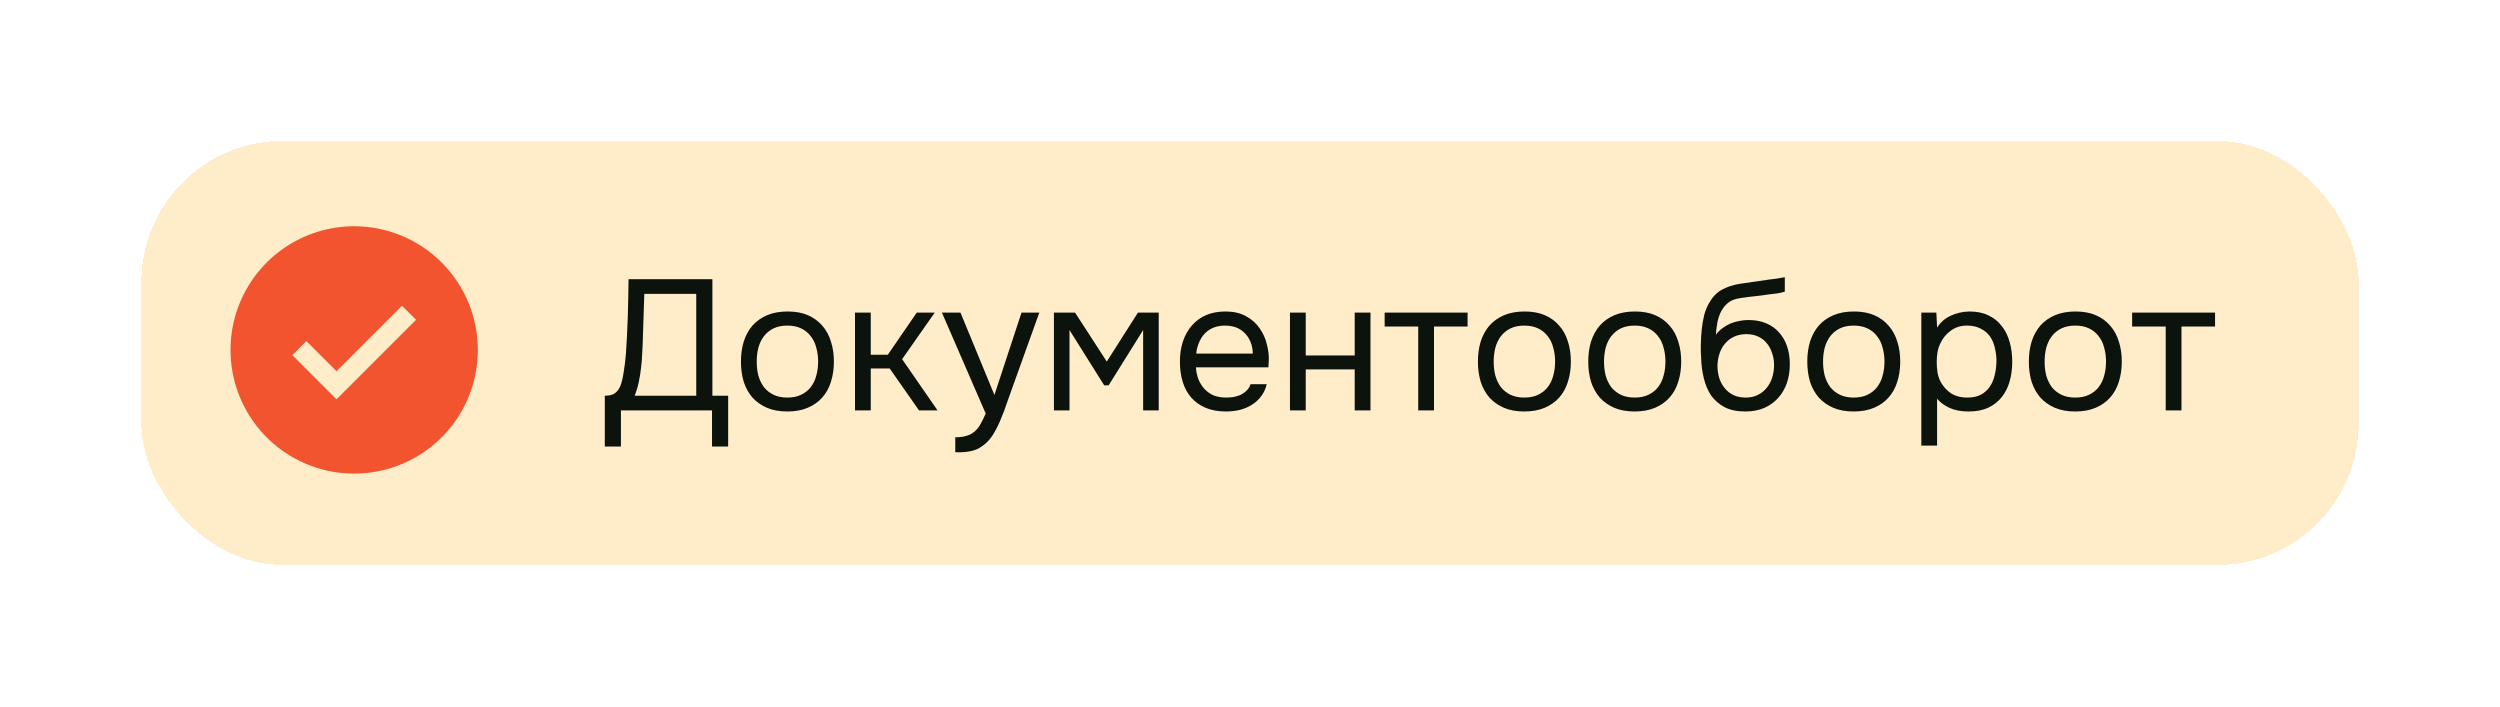 <?xml version="1.0" encoding="UTF-8"?> <svg xmlns="http://www.w3.org/2000/svg" width="283" height="80" viewBox="0 0 283 80" fill="none"><g filter="url(#filter0_d_4601_13336)"><rect x="16" y="12" width="251" height="48" rx="16" fill="#FFECC9" shape-rendering="crispEdges"></rect><path d="M40.094 21.658C37.325 21.658 34.618 22.479 32.316 24.018C30.014 25.556 28.219 27.742 27.159 30.301C26.1 32.859 25.823 35.674 26.363 38.389C26.903 41.105 28.236 43.6 30.194 45.558C32.152 47.516 34.647 48.849 37.362 49.389C40.078 49.929 42.893 49.652 45.451 48.593C48.01 47.533 50.196 45.739 51.734 43.436C53.273 41.134 54.094 38.427 54.094 35.658C54.094 31.945 52.619 28.384 49.993 25.759C47.368 23.133 43.807 21.658 40.094 21.658ZM38.094 41.248L33.094 36.248L34.684 34.658L38.094 38.068L45.504 30.658L47.1 32.244L38.094 41.248Z" fill="#F25430"></path><path d="M68.462 46.595V40.841C68.966 40.841 69.344 40.75 69.596 40.568C69.862 40.372 70.065 40.113 70.205 39.791C70.373 39.371 70.506 38.825 70.604 38.153C70.716 37.467 70.8 36.767 70.856 36.053C70.954 34.653 71.024 33.253 71.066 31.853C71.108 30.453 71.136 29.053 71.15 27.653H80.642V40.841H82.427V46.595H80.6V42.5H70.289V46.595H68.462ZM78.815 40.841V29.312H72.935L72.746 35.087C72.732 35.423 72.711 35.822 72.683 36.284C72.669 36.746 72.627 37.236 72.557 37.754C72.501 38.258 72.417 38.776 72.305 39.308C72.193 39.84 72.039 40.351 71.843 40.841H78.815ZM89.168 31.307C90.05 31.307 90.813 31.447 91.457 31.727C92.101 32.007 92.64 32.399 93.074 32.903C93.522 33.407 93.851 34.009 94.061 34.709C94.285 35.395 94.397 36.151 94.397 36.977C94.397 37.803 94.285 38.566 94.061 39.266C93.851 39.952 93.522 40.547 93.074 41.051C92.64 41.541 92.094 41.926 91.436 42.206C90.778 42.486 90.008 42.626 89.126 42.626C88.244 42.626 87.474 42.486 86.816 42.206C86.172 41.926 85.626 41.541 85.178 41.051C84.744 40.547 84.415 39.952 84.191 39.266C83.981 38.566 83.876 37.803 83.876 36.977C83.876 36.151 83.981 35.395 84.191 34.709C84.415 34.009 84.744 33.407 85.178 32.903C85.626 32.399 86.179 32.007 86.837 31.727C87.495 31.447 88.272 31.307 89.168 31.307ZM89.126 41.051C89.728 41.051 90.246 40.946 90.68 40.736C91.128 40.526 91.492 40.239 91.772 39.875C92.066 39.497 92.276 39.063 92.402 38.573C92.542 38.083 92.612 37.551 92.612 36.977C92.612 36.417 92.542 35.892 92.402 35.402C92.276 34.898 92.066 34.464 91.772 34.1C91.492 33.722 91.128 33.428 90.68 33.218C90.246 33.008 89.728 32.903 89.126 32.903C88.524 32.903 88.006 33.008 87.572 33.218C87.138 33.428 86.774 33.722 86.48 34.1C86.2 34.464 85.99 34.898 85.85 35.402C85.724 35.892 85.661 36.417 85.661 36.977C85.661 37.551 85.724 38.083 85.85 38.573C85.99 39.063 86.2 39.497 86.48 39.875C86.774 40.239 87.138 40.526 87.572 40.736C88.006 40.946 88.524 41.051 89.126 41.051ZM96.785 42.5V31.433H98.57V36.2H100.502L103.778 31.433H105.815L102.119 36.704L106.13 42.5H104.03L100.712 37.754H98.57V42.5H96.785ZM115.634 31.433H117.65L114.521 40.148C114.353 40.596 114.171 41.107 113.975 41.681C113.793 42.241 113.583 42.801 113.345 43.361C113.121 43.935 112.862 44.474 112.568 44.978C112.288 45.482 111.973 45.888 111.623 46.196C111.105 46.658 110.608 46.945 110.132 47.057C109.656 47.183 109.117 47.246 108.515 47.246H108.137V45.545C108.641 45.545 109.068 45.489 109.418 45.377C109.768 45.279 110.069 45.118 110.321 44.894C110.587 44.67 110.811 44.39 110.993 44.054C111.189 43.718 111.385 43.319 111.581 42.857L106.625 31.433H108.725L112.568 40.757L115.634 31.433ZM119.303 31.433H121.697L125.288 36.977L128.816 31.433H131.168V42.5H129.404V33.407L125.498 39.665H124.994L121.067 33.407V42.5H119.303V31.433ZM135.372 37.628C135.414 38.118 135.512 38.573 135.666 38.993C135.834 39.399 136.058 39.756 136.338 40.064C136.618 40.372 136.961 40.617 137.367 40.799C137.787 40.967 138.27 41.051 138.816 41.051C139.082 41.051 139.355 41.03 139.635 40.988C139.929 40.932 140.202 40.848 140.454 40.736C140.706 40.61 140.93 40.449 141.126 40.253C141.322 40.057 141.469 39.819 141.567 39.539H143.394C143.268 40.071 143.051 40.533 142.743 40.925C142.449 41.317 142.092 41.639 141.672 41.891C141.266 42.143 140.811 42.332 140.307 42.458C139.803 42.57 139.292 42.626 138.774 42.626C137.892 42.626 137.122 42.486 136.464 42.206C135.82 41.926 135.281 41.541 134.847 41.051C134.413 40.547 134.091 39.952 133.881 39.266C133.671 38.566 133.566 37.803 133.566 36.977C133.566 36.151 133.678 35.395 133.902 34.709C134.14 34.009 134.476 33.407 134.91 32.903C135.344 32.399 135.876 32.007 136.506 31.727C137.136 31.447 137.885 31.307 138.753 31.307C139.635 31.307 140.398 31.482 141.042 31.832C141.686 32.182 142.204 32.644 142.596 33.218C142.988 33.778 143.261 34.387 143.415 35.045C143.583 35.703 143.653 36.312 143.625 36.872C143.625 36.998 143.618 37.124 143.604 37.25C143.604 37.376 143.597 37.502 143.583 37.628H135.372ZM141.819 36.074C141.791 35.136 141.497 34.373 140.937 33.785C140.377 33.197 139.628 32.903 138.69 32.903C138.172 32.903 137.717 32.987 137.325 33.155C136.933 33.323 136.604 33.554 136.338 33.848C136.072 34.142 135.862 34.485 135.708 34.877C135.554 35.255 135.456 35.654 135.414 36.074H141.819ZM146.024 42.5V31.433H147.809V36.284H153.353V31.433H155.138V42.5H153.353V37.859H147.809V42.5H146.024ZM166.129 31.433V33.008H162.328V42.5H160.543V33.008H156.742V31.433H166.129ZM172.593 31.307C173.475 31.307 174.238 31.447 174.882 31.727C175.526 32.007 176.065 32.399 176.499 32.903C176.947 33.407 177.276 34.009 177.486 34.709C177.71 35.395 177.822 36.151 177.822 36.977C177.822 37.803 177.71 38.566 177.486 39.266C177.276 39.952 176.947 40.547 176.499 41.051C176.065 41.541 175.519 41.926 174.861 42.206C174.203 42.486 173.433 42.626 172.551 42.626C171.669 42.626 170.899 42.486 170.241 42.206C169.597 41.926 169.051 41.541 168.603 41.051C168.169 40.547 167.84 39.952 167.616 39.266C167.406 38.566 167.301 37.803 167.301 36.977C167.301 36.151 167.406 35.395 167.616 34.709C167.84 34.009 168.169 33.407 168.603 32.903C169.051 32.399 169.604 32.007 170.262 31.727C170.92 31.447 171.697 31.307 172.593 31.307ZM172.551 41.051C173.153 41.051 173.671 40.946 174.105 40.736C174.553 40.526 174.917 40.239 175.197 39.875C175.491 39.497 175.701 39.063 175.827 38.573C175.967 38.083 176.037 37.551 176.037 36.977C176.037 36.417 175.967 35.892 175.827 35.402C175.701 34.898 175.491 34.464 175.197 34.1C174.917 33.722 174.553 33.428 174.105 33.218C173.671 33.008 173.153 32.903 172.551 32.903C171.949 32.903 171.431 33.008 170.997 33.218C170.563 33.428 170.199 33.722 169.905 34.1C169.625 34.464 169.415 34.898 169.275 35.402C169.149 35.892 169.086 36.417 169.086 36.977C169.086 37.551 169.149 38.083 169.275 38.573C169.415 39.063 169.625 39.497 169.905 39.875C170.199 40.239 170.563 40.526 170.997 40.736C171.431 40.946 171.949 41.051 172.551 41.051ZM185.083 31.307C185.965 31.307 186.728 31.447 187.372 31.727C188.016 32.007 188.555 32.399 188.989 32.903C189.437 33.407 189.766 34.009 189.976 34.709C190.2 35.395 190.312 36.151 190.312 36.977C190.312 37.803 190.2 38.566 189.976 39.266C189.766 39.952 189.437 40.547 188.989 41.051C188.555 41.541 188.009 41.926 187.351 42.206C186.693 42.486 185.923 42.626 185.041 42.626C184.159 42.626 183.389 42.486 182.731 42.206C182.087 41.926 181.541 41.541 181.093 41.051C180.659 40.547 180.33 39.952 180.106 39.266C179.896 38.566 179.791 37.803 179.791 36.977C179.791 36.151 179.896 35.395 180.106 34.709C180.33 34.009 180.659 33.407 181.093 32.903C181.541 32.399 182.094 32.007 182.752 31.727C183.41 31.447 184.187 31.307 185.083 31.307ZM185.041 41.051C185.643 41.051 186.161 40.946 186.595 40.736C187.043 40.526 187.407 40.239 187.687 39.875C187.981 39.497 188.191 39.063 188.317 38.573C188.457 38.083 188.527 37.551 188.527 36.977C188.527 36.417 188.457 35.892 188.317 35.402C188.191 34.898 187.981 34.464 187.687 34.1C187.407 33.722 187.043 33.428 186.595 33.218C186.161 33.008 185.643 32.903 185.041 32.903C184.439 32.903 183.921 33.008 183.487 33.218C183.053 33.428 182.689 33.722 182.395 34.1C182.115 34.464 181.905 34.898 181.765 35.402C181.639 35.892 181.576 36.417 181.576 36.977C181.576 37.551 181.639 38.083 181.765 38.573C181.905 39.063 182.115 39.497 182.395 39.875C182.689 40.239 183.053 40.526 183.487 40.736C183.921 40.946 184.439 41.051 185.041 41.051ZM194.249 33.932C194.459 33.638 194.704 33.393 194.984 33.197C195.264 32.987 195.565 32.812 195.887 32.672C196.223 32.532 196.559 32.434 196.895 32.378C197.245 32.308 197.581 32.273 197.903 32.273C198.659 32.273 199.324 32.392 199.898 32.63C200.486 32.868 200.976 33.211 201.368 33.659C201.774 34.093 202.082 34.618 202.292 35.234C202.502 35.85 202.607 36.536 202.607 37.292C202.607 38.048 202.495 38.755 202.271 39.413C202.047 40.057 201.718 40.617 201.284 41.093C200.864 41.569 200.339 41.947 199.709 42.227C199.093 42.493 198.379 42.626 197.567 42.626C196.643 42.626 195.866 42.465 195.236 42.143C194.606 41.807 194.095 41.366 193.703 40.82C193.325 40.26 193.045 39.595 192.863 38.825C192.681 38.055 192.583 37.299 192.569 36.557C192.541 36.333 192.527 35.885 192.527 35.213C192.541 34.527 192.576 33.911 192.632 33.365C192.688 32.805 192.779 32.266 192.905 31.748C193.045 31.216 193.234 30.747 193.472 30.341C193.85 29.669 194.326 29.172 194.9 28.85C195.488 28.528 196.16 28.304 196.916 28.178C197.154 28.136 197.686 28.059 198.512 27.947C199.352 27.821 199.926 27.737 200.234 27.695C200.5 27.667 200.787 27.632 201.095 27.59C201.417 27.534 201.732 27.478 202.04 27.422V29.06C201.83 29.13 201.571 29.193 201.263 29.249C200.955 29.291 200.605 29.333 200.213 29.375C199.933 29.417 199.639 29.459 199.331 29.501C199.037 29.529 198.729 29.564 198.407 29.606C198.099 29.634 197.623 29.697 196.979 29.795C196.503 29.865 196.111 29.998 195.803 30.194C195.509 30.39 195.25 30.649 195.026 30.971C194.76 31.363 194.564 31.839 194.438 32.399C194.326 32.945 194.263 33.456 194.249 33.932ZM197.609 41.051C198.127 41.051 198.582 40.953 198.974 40.757C199.38 40.561 199.716 40.295 199.982 39.959C200.262 39.623 200.472 39.231 200.612 38.783C200.752 38.335 200.822 37.859 200.822 37.355C200.822 36.865 200.745 36.41 200.591 35.99C200.451 35.556 200.248 35.185 199.982 34.877C199.716 34.555 199.394 34.31 199.016 34.142C198.638 33.96 198.176 33.869 197.63 33.869C197.126 33.883 196.678 33.981 196.286 34.163C195.894 34.345 195.558 34.604 195.278 34.94C194.998 35.262 194.788 35.64 194.648 36.074C194.508 36.494 194.431 36.935 194.417 37.397C194.417 37.887 194.48 38.356 194.606 38.804C194.746 39.238 194.949 39.623 195.215 39.959C195.481 40.295 195.81 40.561 196.202 40.757C196.608 40.953 197.077 41.051 197.609 41.051ZM209.877 31.307C210.759 31.307 211.522 31.447 212.166 31.727C212.81 32.007 213.349 32.399 213.783 32.903C214.231 33.407 214.56 34.009 214.77 34.709C214.994 35.395 215.106 36.151 215.106 36.977C215.106 37.803 214.994 38.566 214.77 39.266C214.56 39.952 214.231 40.547 213.783 41.051C213.349 41.541 212.803 41.926 212.145 42.206C211.487 42.486 210.717 42.626 209.835 42.626C208.953 42.626 208.183 42.486 207.525 42.206C206.881 41.926 206.335 41.541 205.887 41.051C205.453 40.547 205.124 39.952 204.9 39.266C204.69 38.566 204.585 37.803 204.585 36.977C204.585 36.151 204.69 35.395 204.9 34.709C205.124 34.009 205.453 33.407 205.887 32.903C206.335 32.399 206.888 32.007 207.546 31.727C208.204 31.447 208.981 31.307 209.877 31.307ZM209.835 41.051C210.437 41.051 210.955 40.946 211.389 40.736C211.837 40.526 212.201 40.239 212.481 39.875C212.775 39.497 212.985 39.063 213.111 38.573C213.251 38.083 213.321 37.551 213.321 36.977C213.321 36.417 213.251 35.892 213.111 35.402C212.985 34.898 212.775 34.464 212.481 34.1C212.201 33.722 211.837 33.428 211.389 33.218C210.955 33.008 210.437 32.903 209.835 32.903C209.233 32.903 208.715 33.008 208.281 33.218C207.847 33.428 207.483 33.722 207.189 34.1C206.909 34.464 206.699 34.898 206.559 35.402C206.433 35.892 206.37 36.417 206.37 36.977C206.37 37.551 206.433 38.083 206.559 38.573C206.699 39.063 206.909 39.497 207.189 39.875C207.483 40.239 207.847 40.526 208.281 40.736C208.715 40.946 209.233 41.051 209.835 41.051ZM219.279 46.49H217.494V31.433H219.195L219.279 33.134C219.657 32.532 220.168 32.084 220.812 31.79C221.47 31.482 222.177 31.321 222.933 31.307C223.787 31.307 224.508 31.454 225.096 31.748C225.698 32.028 226.195 32.427 226.587 32.945C226.993 33.449 227.294 34.051 227.49 34.751C227.686 35.437 227.784 36.179 227.784 36.977C227.784 37.789 227.686 38.538 227.49 39.224C227.294 39.91 226.993 40.505 226.587 41.009C226.181 41.513 225.67 41.912 225.054 42.206C224.438 42.486 223.703 42.626 222.849 42.626C222.009 42.626 221.295 42.493 220.707 42.227C220.119 41.961 219.643 41.611 219.279 41.177V46.49ZM222.702 41.051C223.304 41.051 223.808 40.946 224.214 40.736C224.634 40.512 224.97 40.218 225.222 39.854C225.488 39.476 225.677 39.042 225.789 38.552C225.915 38.062 225.985 37.537 225.999 36.977C225.999 36.417 225.936 35.892 225.81 35.402C225.698 34.898 225.509 34.464 225.243 34.1C224.977 33.736 224.627 33.449 224.193 33.239C223.773 33.015 223.262 32.903 222.66 32.903C221.946 32.903 221.33 33.099 220.812 33.491C220.294 33.869 219.902 34.352 219.636 34.94C219.482 35.262 219.377 35.598 219.321 35.948C219.265 36.284 219.237 36.634 219.237 36.998C219.237 37.418 219.265 37.81 219.321 38.174C219.377 38.524 219.482 38.86 219.636 39.182C219.902 39.714 220.287 40.162 220.791 40.526C221.309 40.876 221.946 41.051 222.702 41.051ZM234.958 31.307C235.84 31.307 236.603 31.447 237.247 31.727C237.891 32.007 238.43 32.399 238.864 32.903C239.312 33.407 239.641 34.009 239.851 34.709C240.075 35.395 240.187 36.151 240.187 36.977C240.187 37.803 240.075 38.566 239.851 39.266C239.641 39.952 239.312 40.547 238.864 41.051C238.43 41.541 237.884 41.926 237.226 42.206C236.568 42.486 235.798 42.626 234.916 42.626C234.034 42.626 233.264 42.486 232.606 42.206C231.962 41.926 231.416 41.541 230.968 41.051C230.534 40.547 230.205 39.952 229.981 39.266C229.771 38.566 229.666 37.803 229.666 36.977C229.666 36.151 229.771 35.395 229.981 34.709C230.205 34.009 230.534 33.407 230.968 32.903C231.416 32.399 231.969 32.007 232.627 31.727C233.285 31.447 234.062 31.307 234.958 31.307ZM234.916 41.051C235.518 41.051 236.036 40.946 236.47 40.736C236.918 40.526 237.282 40.239 237.562 39.875C237.856 39.497 238.066 39.063 238.192 38.573C238.332 38.083 238.402 37.551 238.402 36.977C238.402 36.417 238.332 35.892 238.192 35.402C238.066 34.898 237.856 34.464 237.562 34.1C237.282 33.722 236.918 33.428 236.47 33.218C236.036 33.008 235.518 32.903 234.916 32.903C234.314 32.903 233.796 33.008 233.362 33.218C232.928 33.428 232.564 33.722 232.27 34.1C231.99 34.464 231.78 34.898 231.64 35.402C231.514 35.892 231.451 36.417 231.451 36.977C231.451 37.551 231.514 38.083 231.64 38.573C231.78 39.063 231.99 39.497 232.27 39.875C232.564 40.239 232.928 40.526 233.362 40.736C233.796 40.946 234.314 41.051 234.916 41.051ZM250.744 31.433V33.008H246.943V42.5H245.158V33.008H241.357V31.433H250.744Z" fill="#0C120C"></path></g><defs><filter id="filter0_d_4601_13336" x="0.183" y="0.137" width="282.634" height="79.635" filterUnits="userSpaceOnUse" color-interpolation-filters="sRGB"><feFlood flood-opacity="0" result="BackgroundImageFix"></feFlood><feColorMatrix in="SourceAlpha" type="matrix" values="0 0 0 0 0 0 0 0 0 0 0 0 0 0 0 0 0 0 127 0" result="hardAlpha"></feColorMatrix><feOffset dy="3.954"></feOffset><feGaussianBlur stdDeviation="7.909"></feGaussianBlur><feComposite in2="hardAlpha" operator="out"></feComposite><feColorMatrix type="matrix" values="0 0 0 0 0.063 0 0 0 0 0.063 0 0 0 0 0.063 0 0 0 0.08 0"></feColorMatrix><feBlend mode="normal" in2="BackgroundImageFix" result="effect1_dropShadow_4601_13336"></feBlend><feBlend mode="normal" in="SourceGraphic" in2="effect1_dropShadow_4601_13336" result="shape"></feBlend></filter></defs></svg> 
